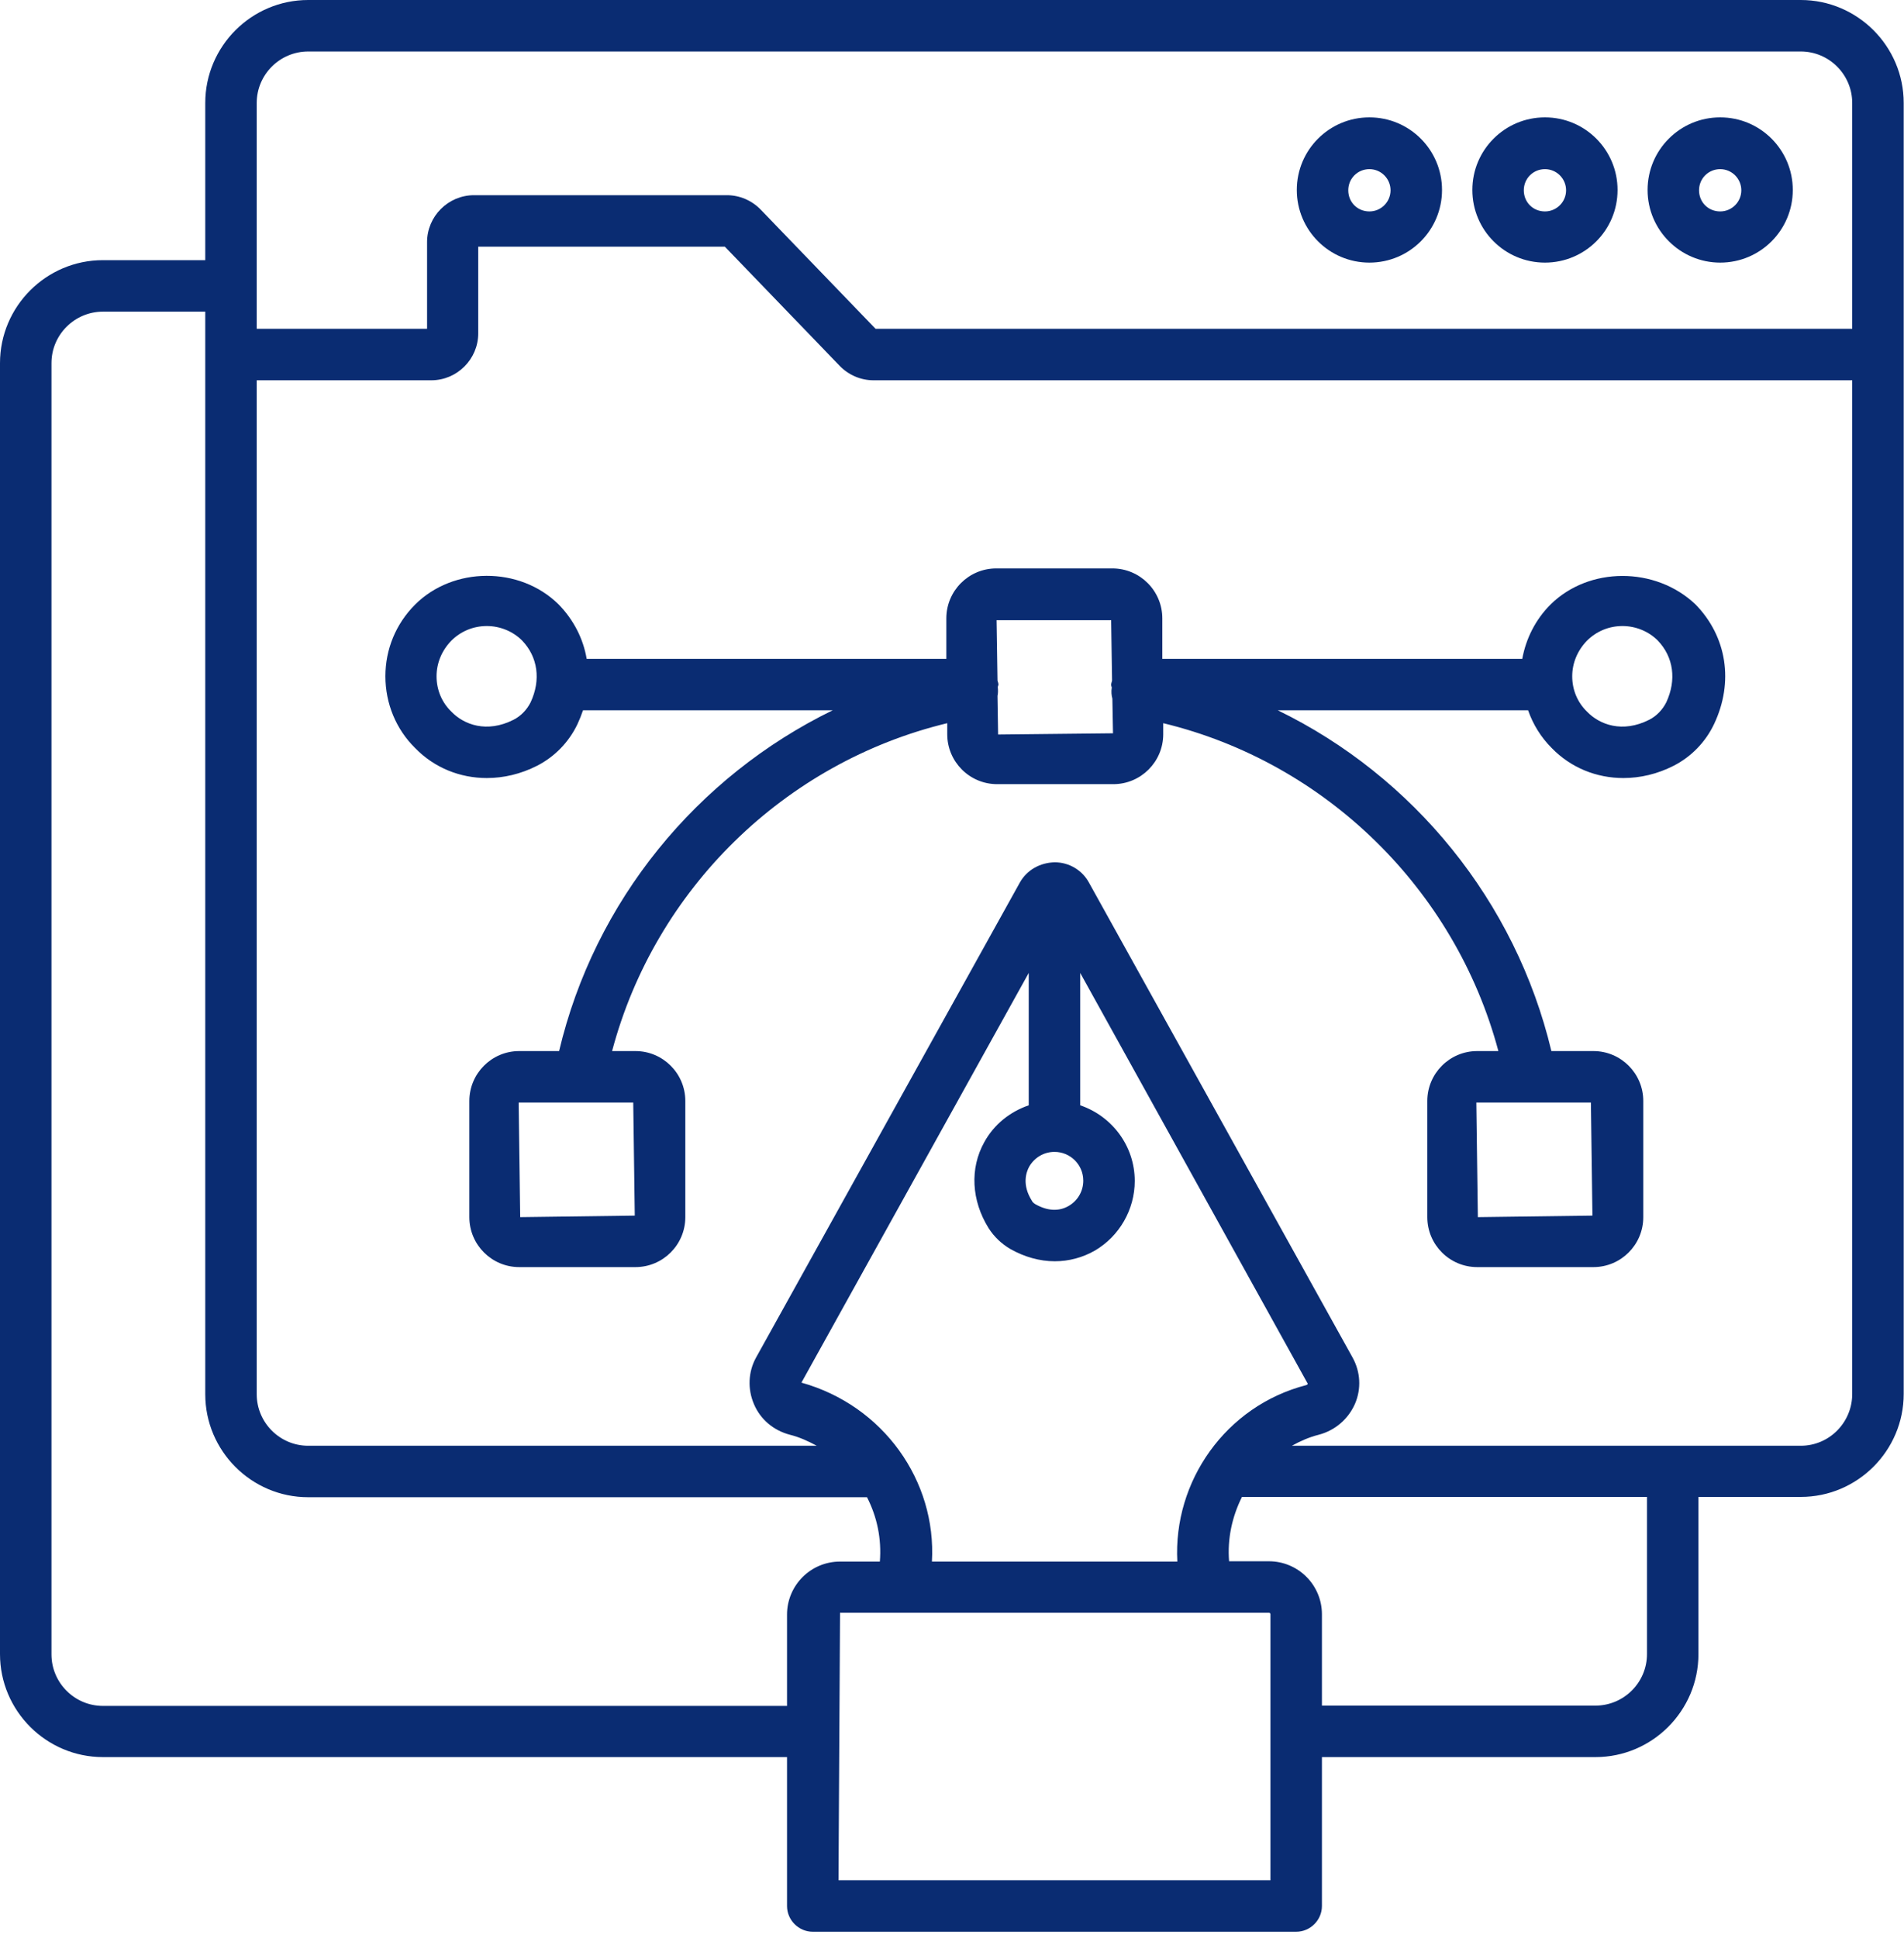 <?xml version="1.0" encoding="UTF-8"?>
<svg xmlns="http://www.w3.org/2000/svg" width="113" height="115" viewBox="0 0 113 115" fill="none">
  <path d="M102.091 15.582C104.473 15.582 106.4 13.655 106.4 11.273C106.4 8.891 104.473 6.964 102.091 6.964C99.709 6.964 97.782 8.891 97.782 11.273C97.782 13.655 99.727 15.582 102.091 15.582ZM102.091 10.036C102.782 10.036 103.345 10.6 103.345 11.291C103.345 11.982 102.782 12.545 102.091 12.545C101.382 12.545 100.836 12 100.836 11.291C100.836 10.582 101.4 10.036 102.091 10.036Z" fill="#0A2C72"></path>
  <path d="M106.873 0H18.291C14.927 0 12.182 2.745 12.182 6.109V15.436H6.109C2.745 15.436 0 18.182 0 21.546V98.145C0 101.509 2.745 104.255 6.109 104.255H46.709V113.091C46.709 113.927 47.4 114.618 48.236 114.618H76.927C77.764 114.618 78.455 113.927 78.455 113.091V104.255H94.691C98.055 104.255 100.8 101.509 100.8 98.145V88.818H106.873C110.236 88.818 112.982 86.073 112.982 82.709V6.109C112.982 2.745 110.236 0 106.873 0ZM15.236 6.109C15.236 4.418 16.618 3.055 18.291 3.055H106.873C108.564 3.055 109.927 4.436 109.927 6.109V19.509H51.964L45.145 12.436C44.618 11.891 43.891 11.582 43.145 11.582H28.127C26.6 11.582 25.346 12.836 25.346 14.364V19.509H15.236V6.109ZM6.109 101.218C4.418 101.218 3.055 99.836 3.055 98.164V21.546C3.055 19.855 4.436 18.491 6.109 18.491H12.182V82.727C12.182 86.091 14.927 88.836 18.291 88.836H51.455C52.054 90 52.327 91.309 52.218 92.654H49.855C48.109 92.654 46.709 94.073 46.709 95.8V101.218H6.109ZM61.073 69.236C61.382 68.691 61.946 68.346 62.582 68.346C63.527 68.346 64.291 69.109 64.291 70.055C64.291 70.673 63.964 71.236 63.436 71.546C62.855 71.891 62.164 71.855 61.455 71.454C61.364 71.4 61.273 71.327 61.236 71.236C60.654 70.309 60.891 69.582 61.073 69.236ZM61.054 65.582C59.946 65.964 59 66.709 58.418 67.764C57.545 69.327 57.654 71.236 58.673 72.873C59 73.382 59.436 73.8 59.964 74.109C60.8 74.582 61.709 74.836 62.6 74.836C63.436 74.836 64.254 74.618 64.982 74.2C66.436 73.346 67.346 71.764 67.346 70.073C67.346 67.982 65.982 66.218 64.109 65.582V57.727L77.618 82.109C77.6 82.127 77.582 82.164 77.527 82.182C72.746 83.418 69.618 87.891 69.873 92.654H55.309C55.582 87.873 52.436 83.4 47.564 82.036L61.054 57.727V65.582ZM75.4 111.564H49.764L49.855 95.691H75.309C75.364 95.691 75.4 95.727 75.4 95.782V111.564ZM97.746 98.145C97.746 99.836 96.364 101.2 94.691 101.2H78.455V95.782C78.455 94.036 77.036 92.636 75.309 92.636H72.945C72.836 91.291 73.127 89.982 73.709 88.818H97.746V98.145ZM106.873 85.782H76.673C77.164 85.509 77.691 85.273 78.273 85.127C79.236 84.873 80.018 84.2 80.418 83.291C80.8 82.4 80.746 81.4 80.273 80.546L64.636 52.382C64.236 51.636 63.455 51.164 62.6 51.164C61.727 51.182 60.946 51.618 60.527 52.364L44.873 80.546C44.4 81.4 44.364 82.418 44.745 83.309C45.127 84.218 45.909 84.873 46.873 85.127C47.455 85.273 47.964 85.509 48.473 85.782H18.291C16.6 85.782 15.236 84.4 15.236 82.727V22.564H25.6C27.127 22.564 28.382 21.309 28.382 19.782V14.636H43.018L49.836 21.709C50.364 22.255 51.091 22.564 51.836 22.564H109.927V82.709C109.927 84.4 108.564 85.782 106.873 85.782Z" fill="#0A2C72"></path>
  <path d="M91.691 15.582C94.073 15.582 96 13.655 96 11.273C96 8.891 94.073 6.964 91.691 6.964C89.309 6.964 87.382 8.891 87.382 11.273C87.382 13.655 89.309 15.582 91.691 15.582ZM91.691 10.036C92.382 10.036 92.945 10.6 92.945 11.291C92.945 11.982 92.382 12.545 91.691 12.545C90.982 12.545 90.436 12 90.436 11.291C90.436 10.582 91 10.036 91.691 10.036Z" fill="#0A2C72"></path>
  <path d="M81.273 15.582C83.654 15.582 85.582 13.655 85.582 11.273C85.582 8.891 83.654 6.964 81.273 6.964C78.891 6.964 76.964 8.891 76.964 11.273C76.964 13.655 78.891 15.582 81.273 15.582ZM81.273 10.036C81.964 10.036 82.527 10.6 82.527 11.291C82.527 11.982 81.964 12.545 81.273 12.545C80.564 12.545 80.018 12 80.018 11.291C80.018 10.582 80.582 10.036 81.273 10.036Z" fill="#0A2C72"></path>
  <path d="M92.018 35.873C91.127 36.764 90.564 37.891 90.345 39.091H68.982V36.691C68.982 35.055 67.654 33.727 66.018 33.727H59.127C57.491 33.727 56.164 35.055 56.164 36.691V39.091H34.818C34.618 37.909 34.054 36.782 33.145 35.855C30.836 33.582 26.891 33.618 24.636 35.873C23.491 37.018 22.873 38.527 22.873 40.127C22.873 41.745 23.509 43.273 24.636 44.382C25.782 45.564 27.309 46.164 28.891 46.164C29.891 46.164 30.909 45.927 31.873 45.436C32.909 44.909 33.764 44.036 34.273 42.964C34.4 42.691 34.509 42.418 34.6 42.145H49.418C41.364 46.073 35.291 53.455 33.182 62.364H30.818C29.182 62.364 27.855 63.691 27.855 65.327V72.218C27.855 73.855 29.182 75.182 30.818 75.182H37.709C39.345 75.182 40.673 73.855 40.673 72.218V65.327C40.673 63.691 39.345 62.364 37.709 62.364H36.327C38.873 52.764 46.564 45.236 56.218 42.909V43.564C56.218 45.2 57.545 46.527 59.182 46.527H66.073C67.709 46.527 69.036 45.2 69.036 43.564V42.909C78.673 45.236 86.364 52.764 88.927 62.364H87.673C86.036 62.364 84.709 63.691 84.709 65.327V72.218C84.709 73.855 86.036 75.182 87.673 75.182H94.564C96.2 75.182 97.527 73.855 97.527 72.218V65.327C97.527 63.691 96.2 62.364 94.564 62.364H92.073C89.945 53.455 83.873 46.055 75.836 42.145H90.691C90.982 42.982 91.454 43.745 92.091 44.382C93.236 45.564 94.764 46.164 96.345 46.164C97.345 46.164 98.364 45.927 99.327 45.436C100.364 44.909 101.218 44.036 101.727 42.964C102.909 40.473 102.491 37.764 100.618 35.855C98.236 33.6 94.291 33.618 92.018 35.873ZM31.491 41.673C31.273 42.109 30.909 42.491 30.473 42.709C28.891 43.509 27.527 43 26.782 42.218C26.218 41.673 25.909 40.927 25.909 40.127C25.909 39.346 26.218 38.6 26.782 38.018C27.345 37.455 28.091 37.145 28.891 37.145C29.673 37.145 30.436 37.455 30.982 38C31.927 38.982 32.109 40.346 31.491 41.673ZM37.673 72.127L30.873 72.218L30.782 65.418H37.582L37.673 72.127ZM94.509 72.127L87.709 72.218L87.618 65.418H94.418L94.509 72.127ZM59.236 43.582L59.2 41.291C59.236 41.127 59.236 40.964 59.218 40.782V40.764C59.218 40.709 59.255 40.673 59.255 40.618C59.255 40.527 59.218 40.455 59.2 40.382L59.145 36.8H65.945L66 40.382C65.982 40.473 65.945 40.545 65.945 40.636C65.945 40.691 65.964 40.727 65.982 40.782V40.8C65.945 41.036 65.964 41.255 66.018 41.455L66.055 43.509L59.236 43.582ZM98.891 41.673C98.673 42.109 98.309 42.491 97.873 42.709C96.291 43.509 94.927 43 94.182 42.218C93.618 41.673 93.309 40.927 93.309 40.127C93.309 39.346 93.618 38.6 94.182 38.018C94.745 37.455 95.491 37.145 96.291 37.145C97.073 37.145 97.836 37.455 98.382 38C99.327 38.982 99.509 40.346 98.891 41.673Z" fill="#0A2C72"></path>
</svg>

